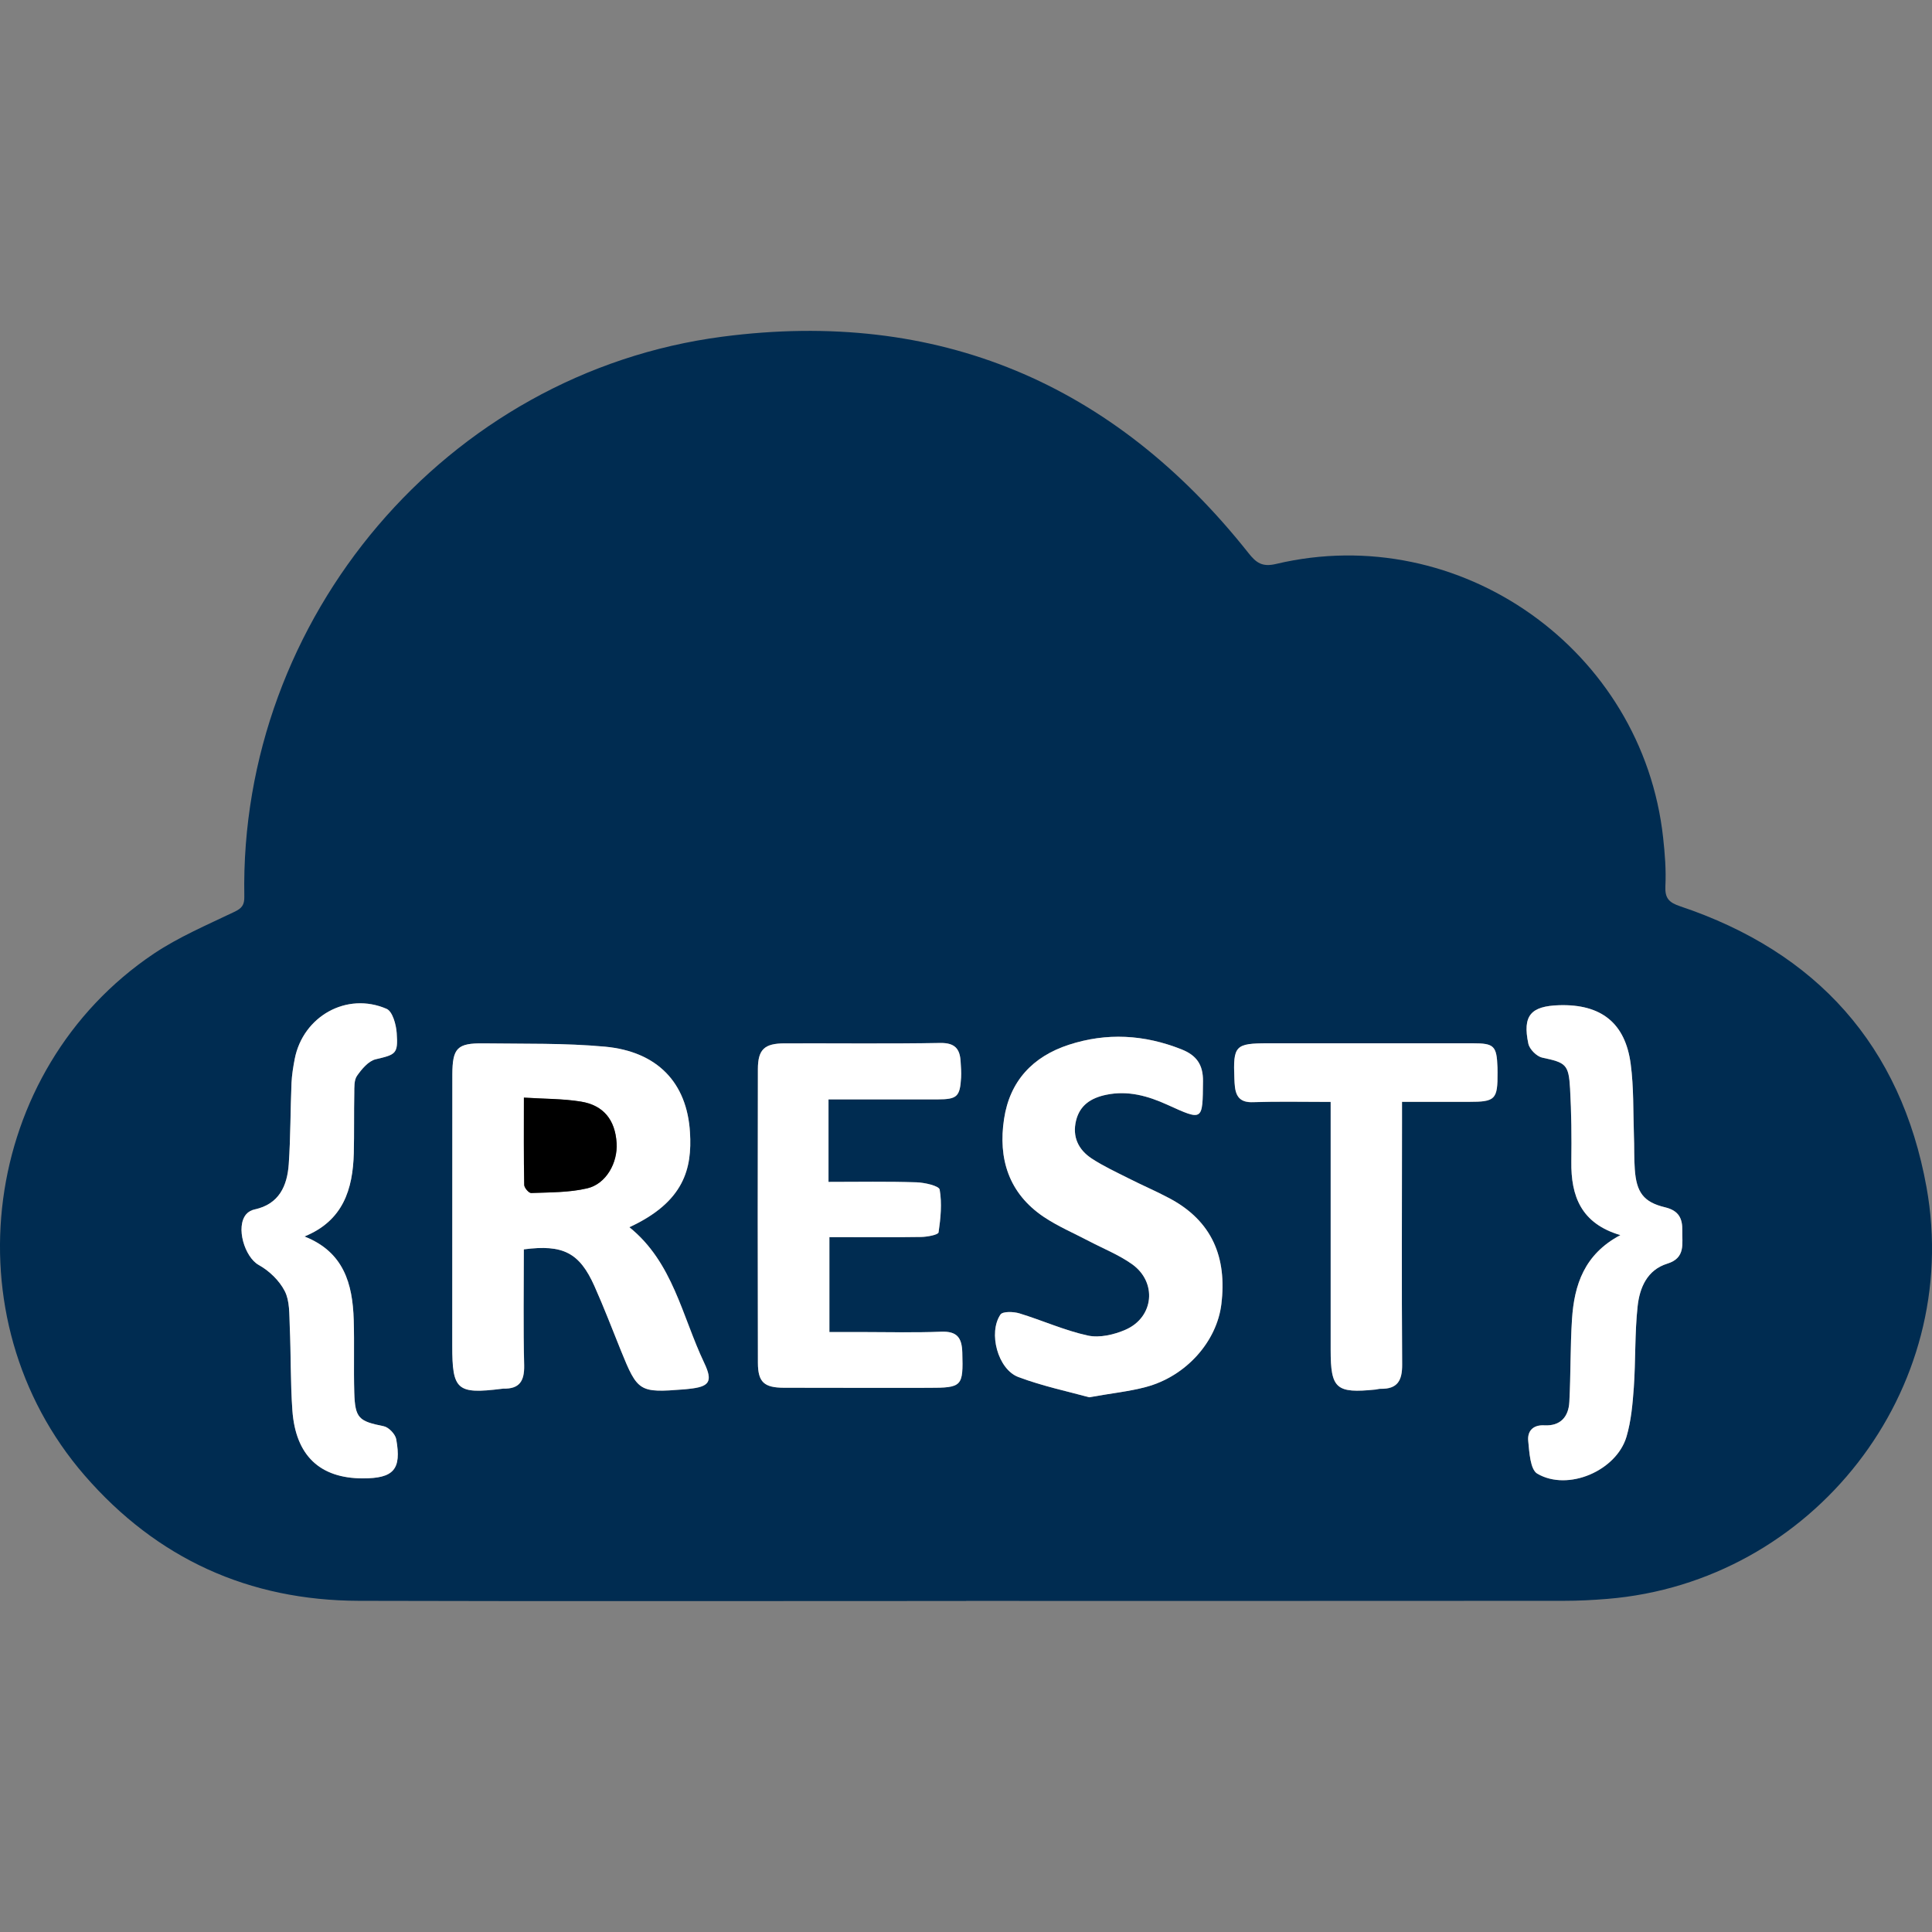 <svg width="100%" height="100%" viewBox="0 0 24 24" fill="none" xmlns="http://www.w3.org/2000/svg">
<rect x="0" y="0" width="24" height="24" fill="#808080" stroke="none"/>
<path d="M12.001 19.888C9.487 19.888 6.972 19.893 4.458 19.886C3.092 19.882 1.949 19.363 1.051 18.328C-0.645 16.372 -0.239 13.29 1.912 11.846C2.222 11.639 2.572 11.49 2.91 11.328C3.006 11.283 3.037 11.241 3.035 11.136C2.971 7.678 5.545 4.629 8.977 4.182C11.644 3.834 13.834 4.756 15.508 6.869C15.605 6.992 15.68 7.047 15.854 7.005C18.137 6.465 20.405 8.073 20.66 10.406C20.682 10.605 20.698 10.808 20.688 11.008C20.681 11.158 20.732 11.211 20.871 11.258C22.567 11.826 23.614 12.989 23.932 14.749C24.386 17.27 22.52 19.653 19.967 19.862C19.786 19.877 19.605 19.886 19.424 19.886C16.95 19.888 14.476 19.887 12.001 19.887V19.888ZM6.508 15.52C6.996 15.456 7.2 15.562 7.385 15.976C7.503 16.24 7.606 16.51 7.714 16.778C7.921 17.29 7.943 17.304 8.497 17.26C8.517 17.258 8.537 17.256 8.557 17.254C8.811 17.227 8.861 17.167 8.749 16.931C8.473 16.352 8.361 15.682 7.819 15.245C8.502 14.929 8.599 14.514 8.572 14.068C8.535 13.446 8.163 13.063 7.518 13.003C7.018 12.956 6.512 12.969 6.008 12.961C5.681 12.957 5.621 13.019 5.62 13.35C5.618 14.472 5.619 15.595 5.619 16.718C5.619 17.269 5.678 17.321 6.233 17.253C6.24 17.252 6.247 17.25 6.253 17.25C6.453 17.255 6.516 17.157 6.512 16.962C6.5 16.485 6.508 16.009 6.508 15.521L6.508 15.52ZM10.292 13.657C10.761 13.657 11.204 13.657 11.646 13.657C11.889 13.657 11.925 13.625 11.939 13.387C11.943 13.32 11.937 13.252 11.933 13.186C11.924 13.028 11.861 12.954 11.682 12.957C11.037 12.968 10.392 12.96 9.747 12.961C9.497 12.961 9.415 13.035 9.414 13.283C9.412 14.499 9.412 15.715 9.415 16.932C9.416 17.171 9.494 17.239 9.738 17.239C10.336 17.241 10.934 17.24 11.532 17.24C11.955 17.24 11.966 17.224 11.954 16.801C11.948 16.618 11.888 16.535 11.69 16.543C11.355 16.557 11.018 16.547 10.682 16.547C10.557 16.547 10.432 16.547 10.303 16.547V15.369C10.691 15.369 11.067 15.372 11.442 15.366C11.518 15.365 11.654 15.34 11.659 15.31C11.685 15.134 11.702 14.951 11.673 14.778C11.665 14.731 11.486 14.69 11.384 14.687C11.024 14.676 10.664 14.682 10.292 14.682V13.658V13.657ZM13.528 17.357C13.818 17.306 14.033 17.284 14.238 17.229C14.737 17.095 15.117 16.663 15.173 16.2C15.243 15.62 15.059 15.168 14.529 14.886C14.363 14.797 14.19 14.724 14.022 14.639C13.867 14.56 13.707 14.486 13.562 14.391C13.397 14.283 13.319 14.122 13.367 13.921C13.414 13.727 13.556 13.638 13.74 13.6C14.011 13.543 14.26 13.614 14.503 13.724C14.947 13.925 14.94 13.925 14.944 13.43C14.946 13.223 14.863 13.108 14.676 13.035C14.214 12.851 13.748 12.825 13.276 12.979C12.829 13.125 12.544 13.43 12.473 13.898C12.397 14.393 12.531 14.823 12.964 15.114C13.141 15.234 13.341 15.318 13.531 15.418C13.709 15.512 13.899 15.588 14.062 15.703C14.377 15.926 14.336 16.363 13.983 16.518C13.841 16.58 13.661 16.622 13.515 16.591C13.225 16.528 12.949 16.402 12.663 16.315C12.59 16.293 12.456 16.288 12.429 16.329C12.274 16.555 12.396 17.009 12.65 17.105C12.954 17.22 13.275 17.286 13.528 17.357V17.357ZM17.417 13.689C17.712 13.689 17.979 13.689 18.246 13.689C18.578 13.689 18.605 13.66 18.603 13.321C18.603 13.301 18.603 13.281 18.603 13.261C18.593 12.993 18.561 12.961 18.297 12.961C17.45 12.961 16.603 12.961 15.756 12.961C15.344 12.961 15.317 12.989 15.334 13.403C15.335 13.437 15.337 13.47 15.341 13.503C15.357 13.637 15.42 13.698 15.567 13.693C15.881 13.681 16.195 13.69 16.53 13.69V13.928C16.53 14.875 16.53 15.823 16.53 16.771C16.53 17.253 16.598 17.312 17.09 17.262C17.11 17.26 17.13 17.252 17.15 17.253C17.36 17.257 17.42 17.151 17.418 16.949C17.411 15.948 17.416 14.946 17.417 13.945C17.417 13.867 17.417 13.788 17.417 13.69V13.689ZM3.783 15.36C4.263 15.164 4.383 14.774 4.395 14.325C4.401 14.076 4.396 13.827 4.401 13.579C4.402 13.505 4.398 13.417 4.435 13.364C4.494 13.281 4.576 13.181 4.666 13.159C4.915 13.1 4.947 13.094 4.928 12.833C4.921 12.727 4.876 12.564 4.802 12.532C4.309 12.318 3.765 12.624 3.662 13.154C3.643 13.253 3.626 13.353 3.622 13.453C3.608 13.789 3.61 14.126 3.587 14.461C3.568 14.731 3.468 14.959 3.163 15.024C3.126 15.032 3.085 15.054 3.06 15.082C2.924 15.239 3.04 15.618 3.215 15.714C3.345 15.786 3.471 15.908 3.538 16.04C3.601 16.162 3.593 16.326 3.6 16.472C3.615 16.821 3.608 17.171 3.632 17.519C3.672 18.081 3.974 18.364 4.506 18.365C4.89 18.365 4.99 18.256 4.922 17.878C4.911 17.815 4.829 17.729 4.766 17.717C4.458 17.655 4.411 17.619 4.401 17.302C4.392 17 4.404 16.697 4.394 16.395C4.381 15.948 4.271 15.552 3.783 15.36ZM20.129 15.343C19.68 15.581 19.556 15.962 19.528 16.387C19.506 16.729 19.513 17.072 19.495 17.414C19.485 17.599 19.385 17.717 19.184 17.706C19.042 17.699 18.973 17.78 18.984 17.898C18.998 18.04 19.009 18.255 19.097 18.307C19.479 18.529 20.08 18.27 20.205 17.847C20.263 17.65 20.281 17.439 20.296 17.233C20.319 16.898 20.307 16.56 20.343 16.228C20.368 15.998 20.46 15.775 20.713 15.697C20.942 15.626 20.894 15.447 20.898 15.287C20.901 15.141 20.859 15.039 20.686 14.998C20.414 14.934 20.328 14.81 20.308 14.525C20.298 14.384 20.303 14.243 20.297 14.101C20.287 13.806 20.296 13.509 20.257 13.217C20.189 12.707 19.888 12.472 19.37 12.487C19.015 12.498 18.912 12.616 18.985 12.965C19 13.033 19.089 13.123 19.157 13.138C19.449 13.2 19.487 13.219 19.504 13.522C19.521 13.824 19.523 14.127 19.519 14.43C19.514 14.859 19.641 15.199 20.129 15.343H20.129Z" fill="#002C51"/>
<path d="M6.507 15.52C6.507 16.009 6.499 16.485 6.511 16.961C6.515 17.157 6.452 17.255 6.252 17.25C6.246 17.25 6.239 17.252 6.232 17.252C5.677 17.321 5.617 17.269 5.618 16.717C5.618 15.595 5.618 14.472 5.619 13.349C5.62 13.018 5.68 12.957 6.007 12.961C6.511 12.968 7.017 12.956 7.517 13.002C8.162 13.063 8.534 13.445 8.571 14.068C8.598 14.514 8.501 14.929 7.818 15.245C8.36 15.681 8.472 16.351 8.748 16.931C8.86 17.166 8.81 17.227 8.556 17.253C8.536 17.255 8.516 17.258 8.496 17.259C7.942 17.303 7.921 17.29 7.713 16.777C7.605 16.51 7.502 16.24 7.384 15.976C7.199 15.562 6.995 15.456 6.507 15.52L6.507 15.52ZM6.508 13.635C6.508 14.026 6.505 14.373 6.512 14.72C6.513 14.756 6.57 14.822 6.599 14.821C6.832 14.811 7.07 14.815 7.295 14.762C7.53 14.707 7.675 14.445 7.659 14.199C7.642 13.914 7.499 13.731 7.216 13.685C6.994 13.649 6.765 13.652 6.508 13.635L6.508 13.635Z" fill="white"/>
<path d="M10.292 13.657V14.682C10.664 14.682 11.024 14.675 11.384 14.687C11.486 14.69 11.665 14.731 11.673 14.778C11.703 14.95 11.685 15.134 11.659 15.309C11.655 15.339 11.518 15.365 11.443 15.366C11.067 15.372 10.691 15.368 10.303 15.368V16.547C10.432 16.547 10.557 16.547 10.682 16.547C11.019 16.547 11.355 16.556 11.69 16.543C11.889 16.535 11.949 16.617 11.954 16.801C11.966 17.224 11.955 17.24 11.532 17.24C10.934 17.24 10.336 17.241 9.738 17.239C9.494 17.238 9.416 17.171 9.415 16.931C9.412 15.715 9.412 14.499 9.415 13.282C9.415 13.035 9.497 12.962 9.747 12.961C10.392 12.959 11.037 12.967 11.682 12.956C11.861 12.954 11.924 13.028 11.933 13.185C11.937 13.252 11.943 13.32 11.939 13.386C11.925 13.624 11.889 13.656 11.646 13.657C11.204 13.657 10.762 13.657 10.292 13.657V13.657Z" fill="white"/>
<path d="M13.528 17.357C13.274 17.287 12.953 17.22 12.65 17.106C12.395 17.01 12.274 16.556 12.428 16.33C12.456 16.289 12.589 16.293 12.663 16.315C12.948 16.402 13.225 16.528 13.515 16.591C13.66 16.622 13.841 16.58 13.982 16.518C14.336 16.363 14.377 15.926 14.061 15.703C13.899 15.588 13.708 15.512 13.53 15.419C13.34 15.319 13.14 15.234 12.963 15.115C12.531 14.823 12.397 14.393 12.473 13.899C12.544 13.43 12.829 13.125 13.276 12.979C13.748 12.825 14.214 12.852 14.676 13.035C14.862 13.109 14.946 13.224 14.944 13.431C14.939 13.926 14.946 13.926 14.502 13.724C14.26 13.614 14.011 13.543 13.74 13.6C13.555 13.639 13.414 13.727 13.367 13.921C13.318 14.122 13.396 14.283 13.562 14.392C13.707 14.487 13.867 14.561 14.022 14.639C14.189 14.724 14.363 14.798 14.528 14.886C15.058 15.168 15.243 15.621 15.172 16.2C15.116 16.663 14.737 17.095 14.238 17.229C14.032 17.285 13.817 17.306 13.528 17.358V17.357Z" fill="white"/>
<path d="M17.416 13.688C17.416 13.787 17.416 13.865 17.416 13.944C17.416 14.945 17.411 15.947 17.418 16.948C17.42 17.15 17.36 17.256 17.15 17.252C17.13 17.251 17.11 17.259 17.09 17.261C16.597 17.311 16.53 17.252 16.53 16.769C16.53 15.822 16.53 14.874 16.53 13.926V13.688C16.195 13.688 15.881 13.681 15.567 13.691C15.42 13.697 15.357 13.636 15.341 13.502C15.337 13.469 15.335 13.435 15.334 13.402C15.317 12.987 15.343 12.96 15.756 12.96C16.603 12.96 17.45 12.96 18.297 12.96C18.56 12.96 18.592 12.991 18.602 13.259C18.603 13.28 18.603 13.3 18.603 13.32C18.605 13.659 18.577 13.687 18.246 13.687C17.979 13.687 17.712 13.687 17.416 13.687V13.688Z" fill="white"/>
<path d="M3.782 15.36C4.271 15.552 4.38 15.948 4.394 16.395C4.403 16.697 4.392 17 4.401 17.302C4.411 17.619 4.458 17.655 4.766 17.717C4.828 17.729 4.91 17.815 4.922 17.878C4.99 18.256 4.89 18.365 4.506 18.365C3.973 18.364 3.672 18.081 3.632 17.519C3.607 17.171 3.615 16.821 3.599 16.472C3.593 16.326 3.6 16.162 3.538 16.04C3.471 15.908 3.345 15.787 3.214 15.714C3.04 15.618 2.923 15.239 3.06 15.082C3.084 15.054 3.126 15.031 3.163 15.024C3.468 14.958 3.568 14.731 3.587 14.461C3.61 14.126 3.607 13.789 3.621 13.453C3.626 13.353 3.642 13.253 3.661 13.154C3.765 12.624 4.308 12.318 4.802 12.532C4.876 12.564 4.921 12.727 4.928 12.833C4.947 13.094 4.915 13.1 4.666 13.159C4.576 13.181 4.493 13.281 4.435 13.364C4.397 13.418 4.402 13.505 4.401 13.579C4.396 13.827 4.401 14.076 4.395 14.325C4.383 14.773 4.263 15.164 3.782 15.36Z" fill="white"/>
<path d="M20.129 15.343C19.641 15.199 19.514 14.859 19.52 14.43C19.524 14.127 19.521 13.824 19.504 13.522C19.487 13.219 19.449 13.2 19.158 13.138C19.089 13.123 19 13.034 18.986 12.965C18.912 12.616 19.015 12.498 19.37 12.487C19.888 12.472 20.19 12.706 20.257 13.217C20.296 13.509 20.287 13.806 20.297 14.101C20.303 14.243 20.297 14.384 20.308 14.525C20.328 14.81 20.415 14.934 20.686 14.998C20.858 15.04 20.901 15.141 20.898 15.287C20.894 15.447 20.943 15.626 20.713 15.697C20.46 15.775 20.368 15.998 20.343 16.228C20.307 16.56 20.319 16.898 20.296 17.233C20.281 17.439 20.263 17.65 20.205 17.847C20.08 18.27 19.479 18.529 19.098 18.307C19.009 18.256 18.998 18.041 18.984 17.898C18.973 17.78 19.041 17.698 19.184 17.706C19.385 17.717 19.486 17.599 19.495 17.414C19.513 17.072 19.506 16.728 19.528 16.387C19.556 15.962 19.68 15.581 20.129 15.343H20.129Z" fill="white"/>
<path d="M6.508 13.635C6.765 13.651 6.994 13.648 7.216 13.684C7.499 13.73 7.642 13.913 7.66 14.199C7.675 14.444 7.53 14.707 7.295 14.762C7.07 14.815 6.832 14.811 6.599 14.82C6.57 14.822 6.513 14.756 6.512 14.72C6.505 14.373 6.508 14.026 6.508 13.635L6.508 13.635Z" fill="black"/>
</svg>
